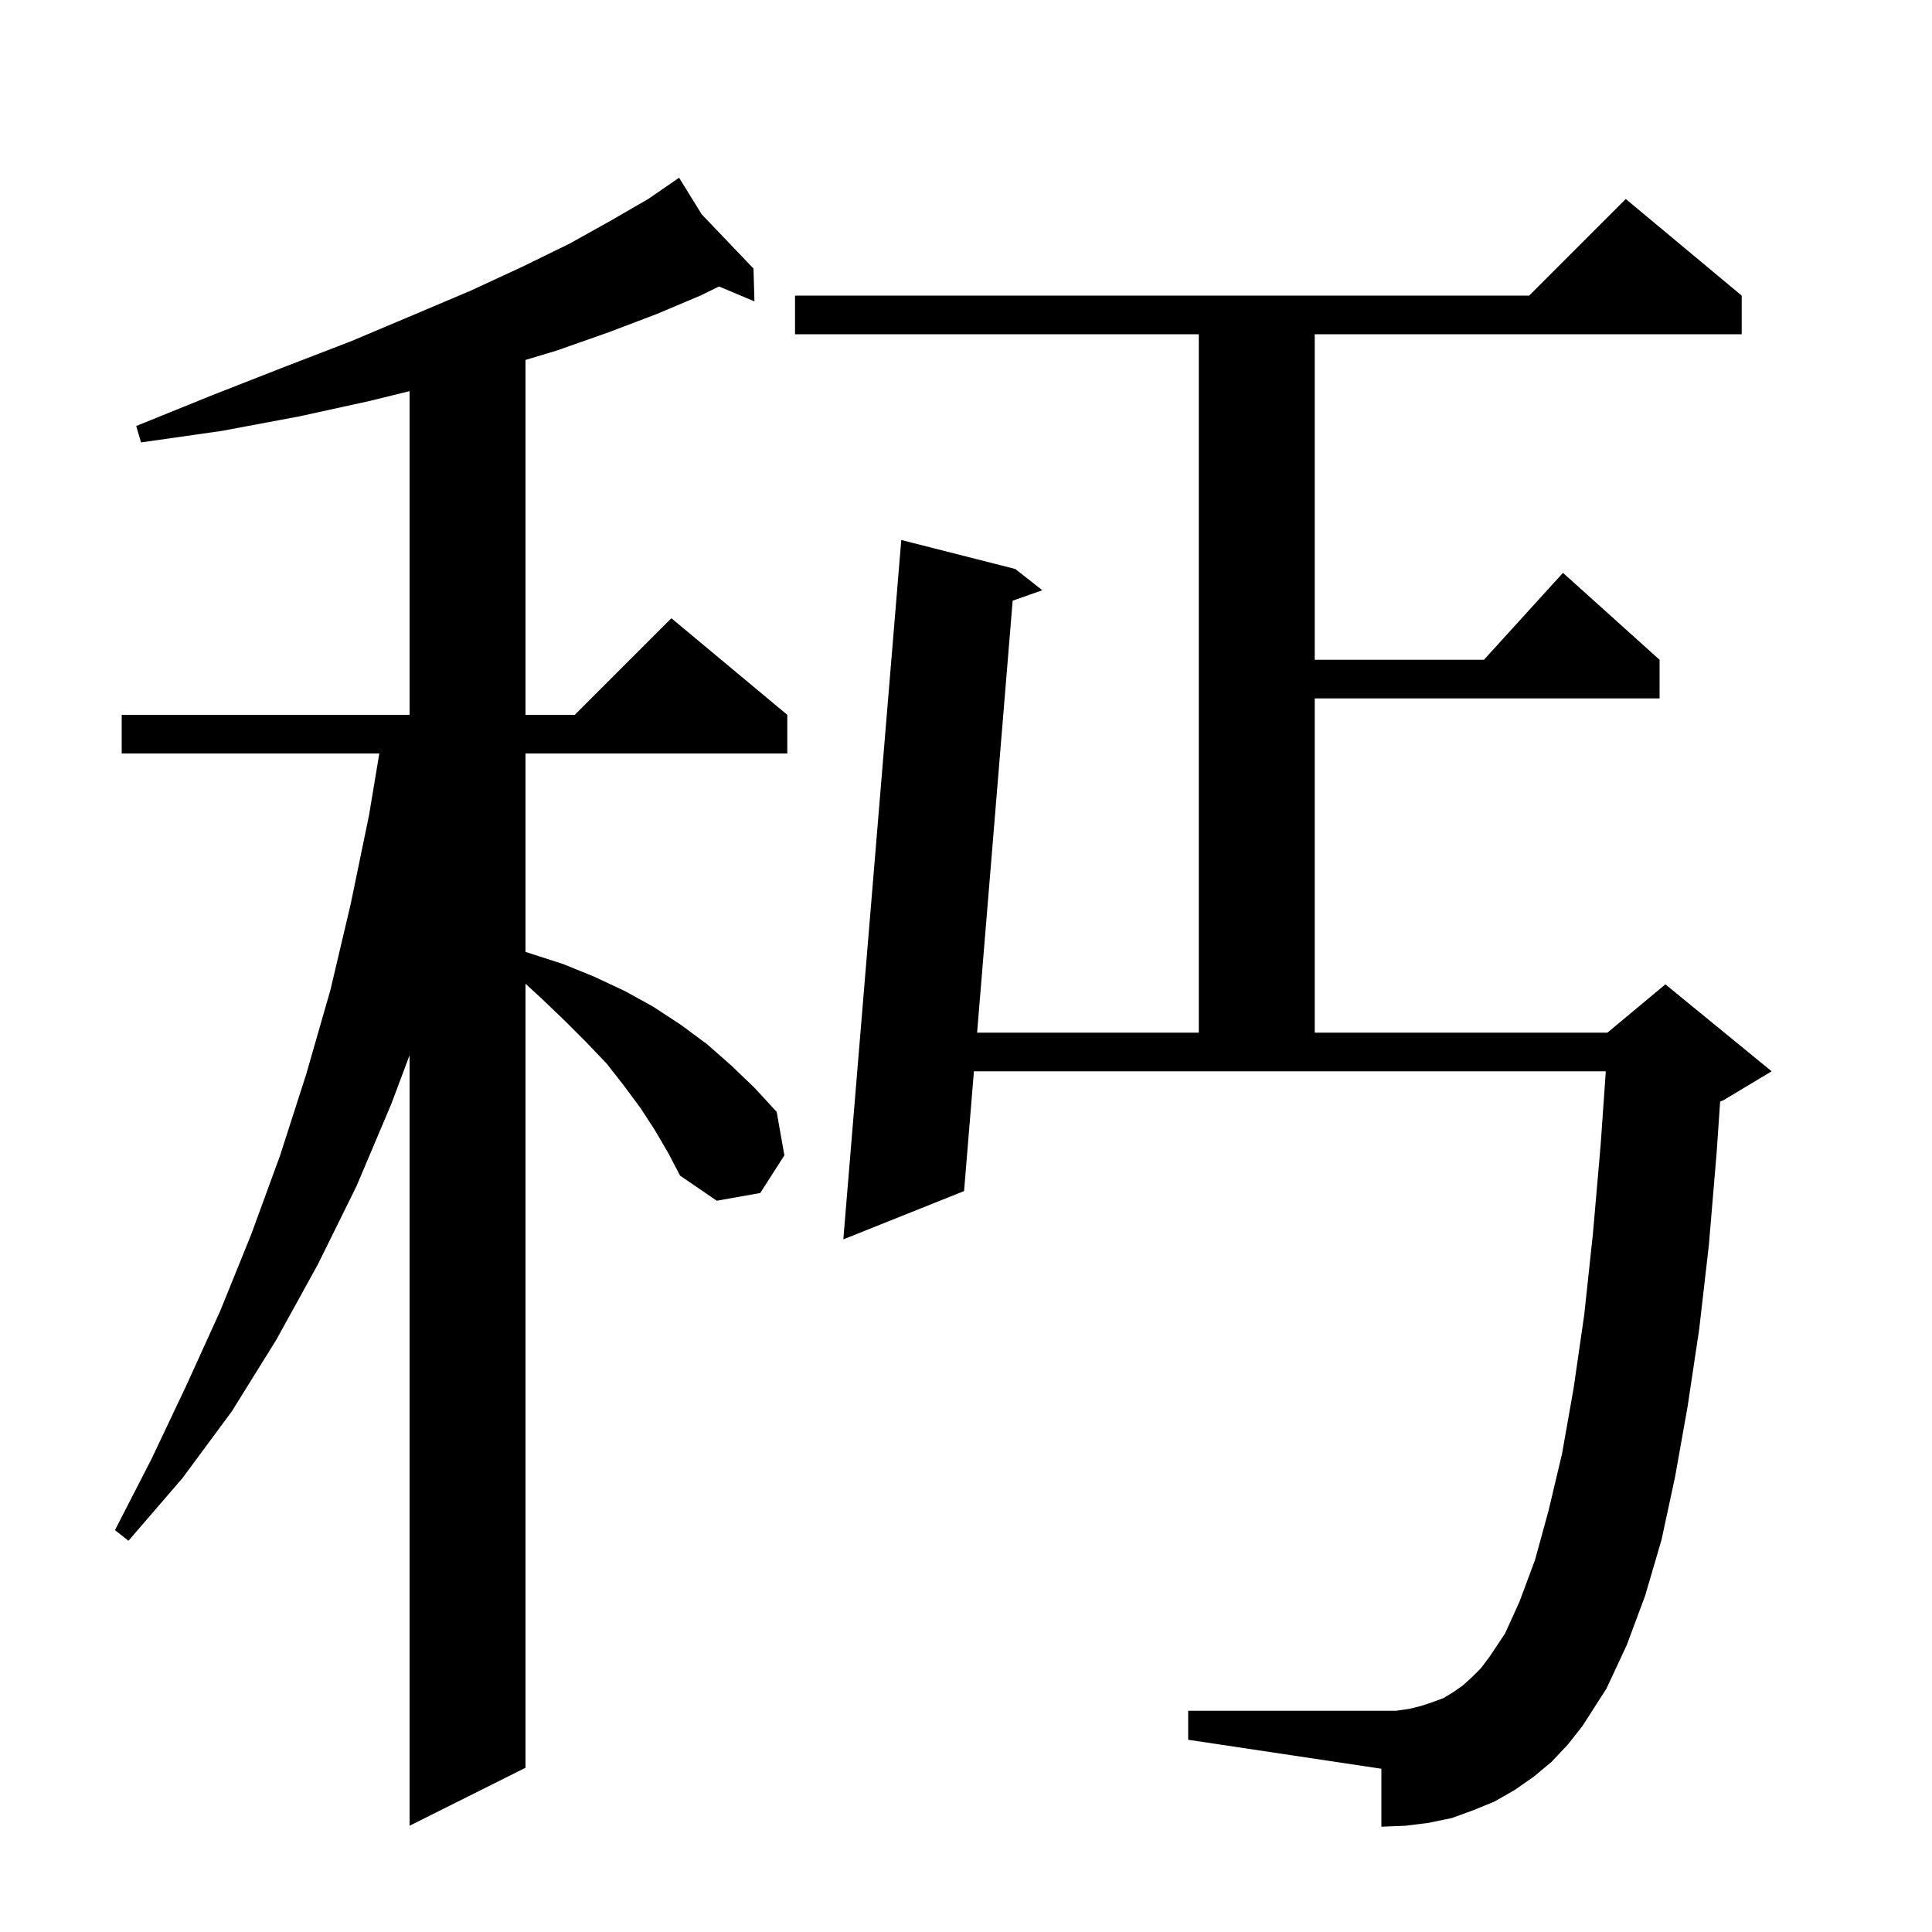 <svg xmlns="http://www.w3.org/2000/svg" xmlns:xlink="http://www.w3.org/1999/xlink" version="1.1" baseProfile="full" viewBox="0 0 200 200" width="200" height="200"><g fill="currentColor"><path d="M 67.8 117.0 L 66.3 114.7 L 64.6 112.4 L 62.8 110.1 L 60.7 107.9 L 58.5 105.7 L 56.1 103.4 L 54.4 101.836 L 54.4 183.0 L 42.4 189.0 L 42.4 109.233 L 40.5 114.3 L 36.9 122.8 L 32.9 130.9 L 28.6 138.7 L 24.0 146.1 L 18.9 153.0 L 13.3 159.5 L 11.9 158.4 L 15.7 151.0 L 19.3 143.4 L 22.8 135.7 L 26.0 127.8 L 29.0 119.6 L 31.7 111.2 L 34.2 102.5 L 36.3 93.6 L 38.2 84.4 L 39.267 78.0 L 12.6 78.0 L 12.6 74.0 L 42.4 74.0 L 42.4 40.49 L 38.3 41.5 L 31.0 43.1 L 23.0 44.6 L 14.6 45.8 L 14.1 44.1 L 22.0 40.9 L 29.4 38.0 L 36.4 35.3 L 42.8 32.6 L 48.7 30.1 L 54.1 27.6 L 59.0 25.2 L 63.3 22.8 L 67.1 20.6 L 69.524 18.933 L 69.5 18.9 L 69.529 18.93 L 70.3 18.4 L 72.639 22.186 L 78.0 27.8 L 78.1 31.2 L 74.434 29.656 L 72.5 30.6 L 68.0 32.5 L 63.0 34.4 L 57.6 36.3 L 54.4 37.26 L 54.4 74.0 L 59.5 74.0 L 69.5 64.0 L 81.5 74.0 L 81.5 78.0 L 54.4 78.0 L 54.4 98.538 L 58.3 99.8 L 61.5 101.1 L 64.7 102.6 L 67.6 104.2 L 70.5 106.1 L 73.2 108.1 L 75.7 110.3 L 78.1 112.6 L 80.4 115.1 L 81.2 119.6 L 78.7 123.5 L 74.2 124.3 L 70.4 121.7 L 69.2 119.4 Z M 160.6 182.4 L 158.8 183.9 L 156.8 185.3 L 154.7 186.5 L 152.5 187.4 L 150.3 188.2 L 147.9 188.7 L 145.5 189.0 L 143.0 189.1 L 143.0 183.1 L 123.0 180.1 L 123.0 177.1 L 144.5 177.1 L 145.9 176.9 L 147.1 176.6 L 148.3 176.2 L 149.4 175.8 L 150.4 175.2 L 151.4 174.5 L 152.4 173.6 L 153.3 172.7 L 154.2 171.5 L 155.8 169.1 L 157.3 165.8 L 158.9 161.5 L 160.3 156.4 L 161.7 150.5 L 162.9 143.7 L 164.0 136.1 L 164.9 127.7 L 165.7 118.5 L 166.232 110.9 L 100.82 110.9 L 99.8 123.3 L 87.3 128.3 L 93.3 55.9 L 105.1 58.9 L 107.9 61.1 L 104.83 62.184 L 101.15 106.9 L 124.1 106.9 L 124.1 34.6 L 82.3 34.6 L 82.3 30.6 L 158.3 30.6 L 168.3 20.6 L 180.3 30.6 L 180.3 34.6 L 136.1 34.6 L 136.1 68.3 L 153.618 68.3 L 161.8 59.3 L 171.8 68.3 L 171.8 72.3 L 136.1 72.3 L 136.1 106.9 L 166.4 106.9 L 172.4 101.9 L 183.4 110.9 L 178.4 113.9 L 178.068 114.038 L 177.7 119.4 L 176.9 128.9 L 175.9 137.6 L 174.7 145.6 L 173.4 152.9 L 172.0 159.4 L 170.3 165.2 L 168.4 170.3 L 166.3 174.8 L 163.8 178.7 L 162.3 180.6 Z "/></g></svg>